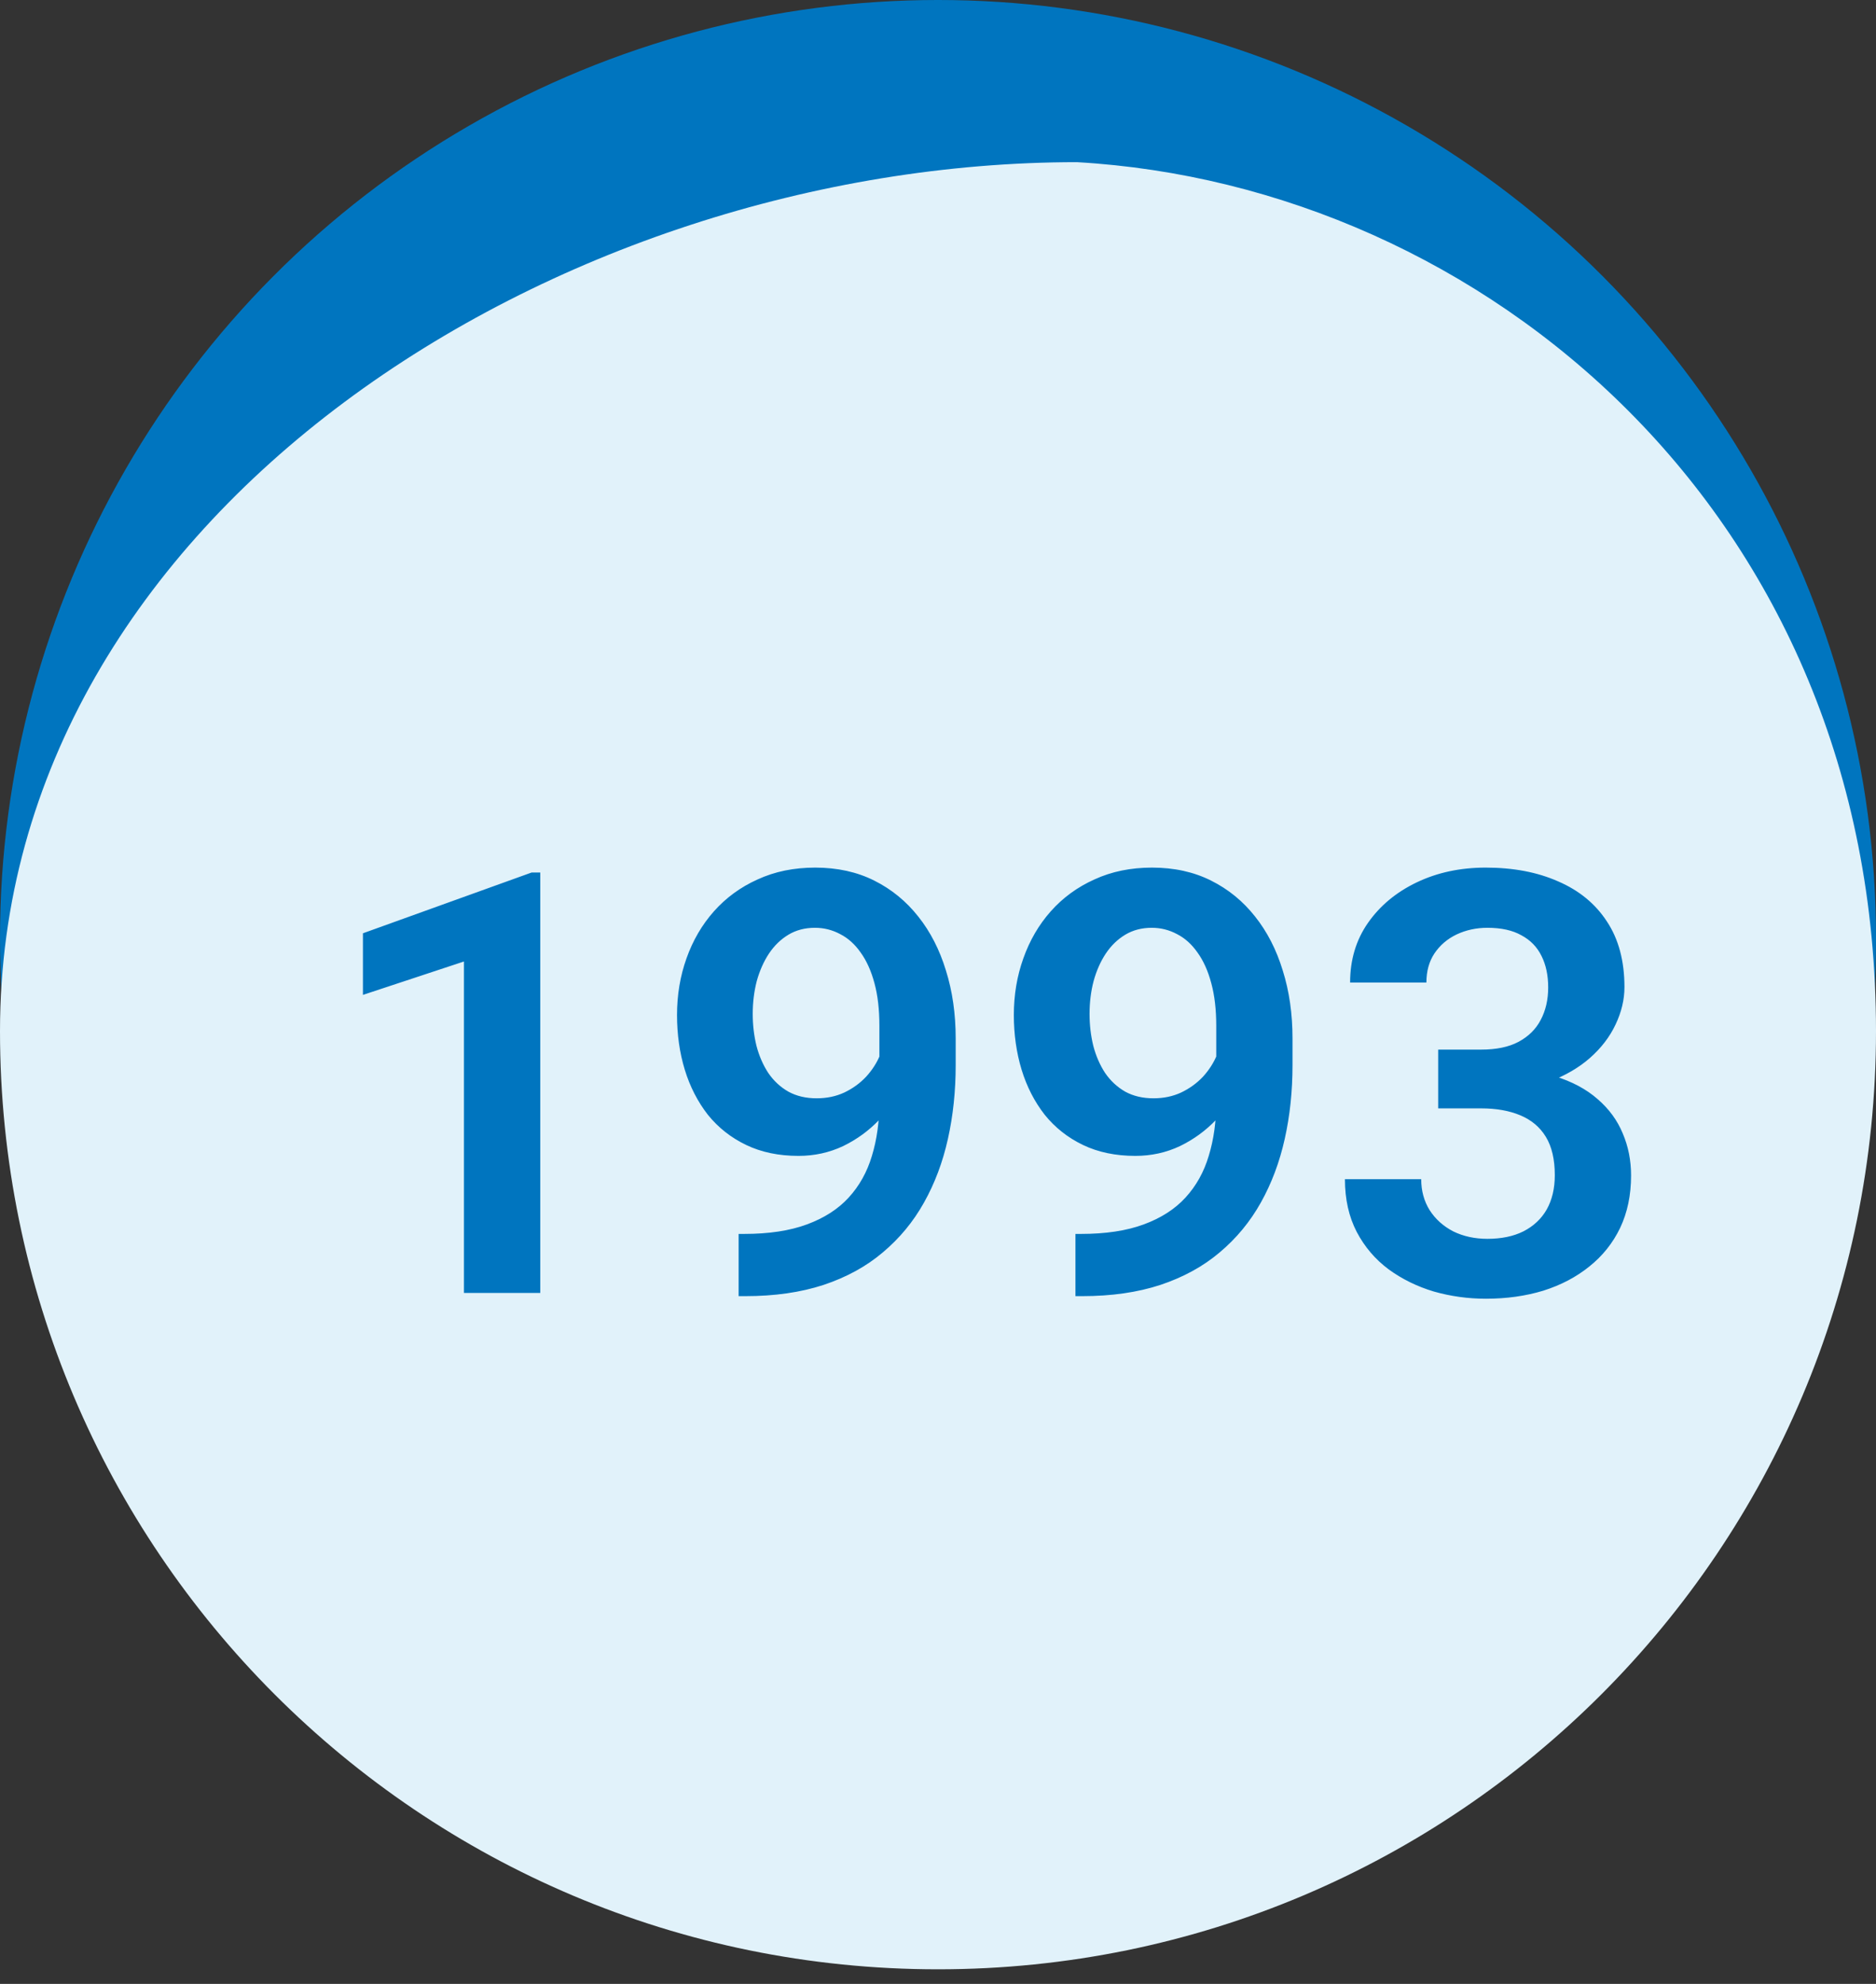 <?xml version="1.0" encoding="UTF-8"?> <svg xmlns="http://www.w3.org/2000/svg" width="70" height="74" viewBox="0 0 70 74" fill="none"><rect x="0" y="0" width="70" height="74" fill="#333333" stroke="none"/><circle cx="35" cy="35" r="35" fill="#0075BF"></circle><path d="M70 38.456C70 57.786 54.33 73.456 35 73.456C15.67 73.456 0 57.786 0 38.456C0 19.126 20.855 6.049 40.185 6.049C55.309 6.913 70 19.126 70 38.456Z" fill="#E1F2FA"></path><path d="M20.159 32.545V48.228H17.312V35.864L13.542 37.11V34.812L19.837 32.545H20.159ZM27.561 46.026H27.765C28.689 46.026 29.469 45.908 30.106 45.672C30.751 45.435 31.27 45.102 31.664 44.673C32.065 44.236 32.355 43.717 32.534 43.115C32.72 42.507 32.813 41.833 32.813 41.096V38.26C32.813 37.658 32.753 37.132 32.631 36.681C32.509 36.222 32.337 35.839 32.115 35.531C31.9 35.223 31.646 34.994 31.352 34.844C31.059 34.686 30.744 34.607 30.407 34.607C30.035 34.607 29.705 34.693 29.419 34.865C29.133 35.037 28.889 35.273 28.689 35.574C28.495 35.868 28.345 36.208 28.237 36.595C28.137 36.981 28.087 37.39 28.087 37.819C28.087 38.235 28.134 38.632 28.227 39.012C28.327 39.391 28.474 39.728 28.667 40.022C28.867 40.315 29.118 40.548 29.419 40.72C29.72 40.884 30.071 40.967 30.472 40.967C30.851 40.967 31.195 40.895 31.503 40.752C31.818 40.602 32.09 40.405 32.319 40.161C32.548 39.91 32.724 39.635 32.846 39.334C32.975 39.026 33.046 38.715 33.06 38.399L34.06 38.829C34.06 39.352 33.949 39.867 33.727 40.376C33.512 40.884 33.207 41.346 32.813 41.762C32.427 42.17 31.976 42.499 31.46 42.75C30.944 42.993 30.389 43.115 29.795 43.115C29.057 43.115 28.406 42.979 27.84 42.707C27.274 42.435 26.798 42.059 26.411 41.579C26.032 41.092 25.745 40.533 25.552 39.903C25.358 39.266 25.262 38.586 25.262 37.862C25.262 37.11 25.38 36.405 25.616 35.746C25.852 35.08 26.193 34.496 26.637 33.995C27.088 33.487 27.632 33.089 28.27 32.803C28.907 32.509 29.623 32.362 30.418 32.362C31.241 32.362 31.976 32.523 32.62 32.846C33.265 33.168 33.812 33.616 34.264 34.188C34.715 34.754 35.059 35.424 35.295 36.197C35.538 36.971 35.66 37.816 35.66 38.732V39.731C35.66 40.698 35.563 41.615 35.37 42.481C35.177 43.348 34.88 44.139 34.478 44.855C34.078 45.572 33.565 46.191 32.942 46.714C32.327 47.237 31.589 47.641 30.73 47.928C29.877 48.207 28.903 48.347 27.808 48.347H27.561V46.026ZM40.129 46.026H40.333C41.257 46.026 42.037 45.908 42.675 45.672C43.319 45.435 43.839 45.102 44.232 44.673C44.633 44.236 44.923 43.717 45.102 43.115C45.289 42.507 45.382 41.833 45.382 41.096V38.26C45.382 37.658 45.321 37.132 45.199 36.681C45.078 36.222 44.906 35.839 44.684 35.531C44.469 35.223 44.215 34.994 43.921 34.844C43.627 34.686 43.312 34.607 42.976 34.607C42.603 34.607 42.274 34.693 41.987 34.865C41.701 35.037 41.457 35.273 41.257 35.574C41.063 35.868 40.913 36.208 40.806 36.595C40.705 36.981 40.655 37.39 40.655 37.819C40.655 38.235 40.702 38.632 40.795 39.012C40.895 39.391 41.042 39.728 41.235 40.022C41.436 40.315 41.687 40.548 41.987 40.72C42.288 40.884 42.639 40.967 43.04 40.967C43.42 40.967 43.763 40.895 44.071 40.752C44.386 40.602 44.658 40.405 44.888 40.161C45.117 39.91 45.292 39.635 45.414 39.334C45.543 39.026 45.615 38.715 45.629 38.399L46.628 38.829C46.628 39.352 46.517 39.867 46.295 40.376C46.08 40.884 45.776 41.346 45.382 41.762C44.995 42.17 44.544 42.499 44.028 42.75C43.513 42.993 42.958 43.115 42.363 43.115C41.626 43.115 40.974 42.979 40.408 42.707C39.842 42.435 39.366 42.059 38.98 41.579C38.6 41.092 38.313 40.533 38.12 39.903C37.927 39.266 37.83 38.586 37.83 37.862C37.83 37.11 37.948 36.405 38.185 35.746C38.421 35.08 38.761 34.496 39.205 33.995C39.656 33.487 40.2 33.089 40.838 32.803C41.475 32.509 42.191 32.362 42.986 32.362C43.81 32.362 44.544 32.523 45.188 32.846C45.833 33.168 46.381 33.616 46.832 34.188C47.283 34.754 47.627 35.424 47.863 36.197C48.107 36.971 48.228 37.816 48.228 38.732V39.731C48.228 40.698 48.132 41.615 47.938 42.481C47.745 43.348 47.448 44.139 47.047 44.855C46.646 45.572 46.134 46.191 45.511 46.714C44.895 47.237 44.157 47.641 43.298 47.928C42.446 48.207 41.472 48.347 40.376 48.347H40.129V46.026ZM53.664 39.151H55.265C55.83 39.151 56.296 39.055 56.661 38.861C57.033 38.661 57.309 38.389 57.488 38.045C57.675 37.694 57.768 37.289 57.768 36.831C57.768 36.38 57.685 35.99 57.52 35.66C57.356 35.324 57.105 35.066 56.769 34.887C56.439 34.7 56.017 34.607 55.501 34.607C55.086 34.607 54.703 34.69 54.352 34.855C54.008 35.019 53.732 35.255 53.524 35.563C53.324 35.864 53.224 36.226 53.224 36.648H50.377C50.377 35.803 50.599 35.062 51.043 34.425C51.494 33.78 52.103 33.275 52.869 32.91C53.635 32.545 54.491 32.362 55.437 32.362C56.468 32.362 57.37 32.534 58.144 32.878C58.924 33.215 59.529 33.712 59.959 34.371C60.396 35.03 60.614 35.846 60.614 36.82C60.614 37.286 60.503 37.751 60.281 38.217C60.066 38.675 59.748 39.09 59.325 39.463C58.91 39.828 58.398 40.125 57.789 40.355C57.188 40.577 56.496 40.688 55.716 40.688H53.664V39.151ZM53.664 41.343V39.828H55.716C56.597 39.828 57.359 39.932 58.004 40.14C58.656 40.34 59.193 40.627 59.615 40.999C60.038 41.364 60.349 41.79 60.55 42.277C60.758 42.764 60.861 43.287 60.861 43.846C60.861 44.576 60.725 45.228 60.453 45.801C60.181 46.367 59.798 46.846 59.304 47.24C58.817 47.634 58.244 47.935 57.585 48.143C56.926 48.343 56.214 48.443 55.447 48.443C54.781 48.443 54.133 48.354 53.503 48.175C52.88 47.989 52.318 47.713 51.816 47.348C51.315 46.975 50.918 46.51 50.624 45.951C50.33 45.385 50.184 44.73 50.184 43.985H53.03C53.03 44.415 53.134 44.798 53.342 45.135C53.557 45.471 53.85 45.736 54.223 45.93C54.602 46.116 55.028 46.209 55.501 46.209C56.024 46.209 56.471 46.116 56.844 45.93C57.223 45.736 57.513 45.464 57.714 45.113C57.914 44.755 58.015 44.329 58.015 43.835C58.015 43.248 57.904 42.772 57.682 42.406C57.46 42.041 57.141 41.773 56.726 41.601C56.317 41.429 55.83 41.343 55.265 41.343H53.664Z" fill="#0075BF"></path></svg> 